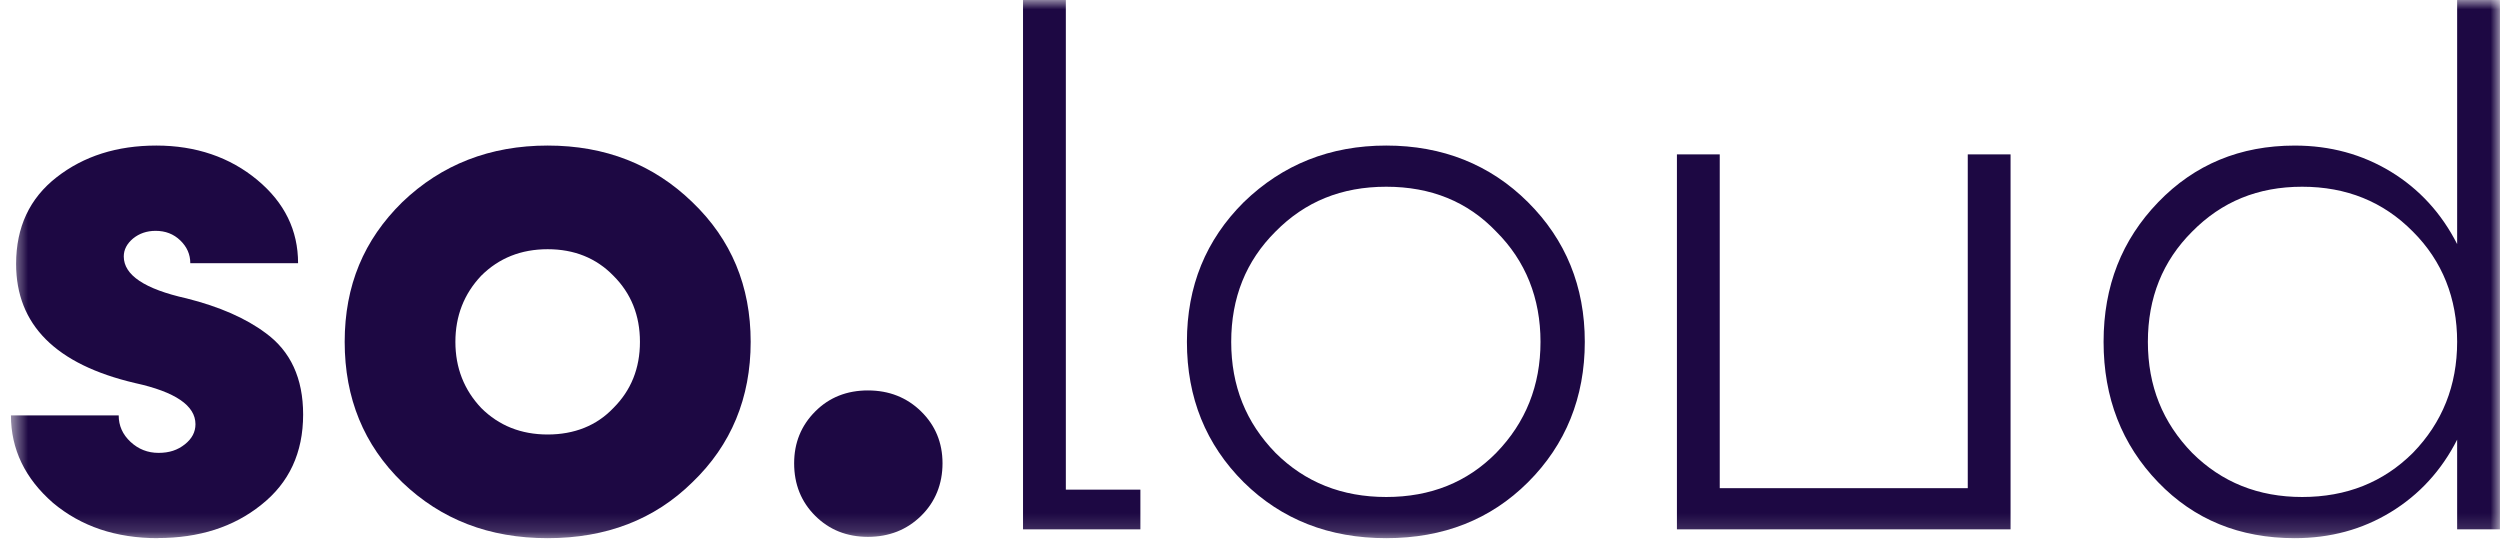 <svg width="134" height="29" viewBox="0 0 134 29" fill="none" xmlns="http://www.w3.org/2000/svg">
<g id="Clip path group">
<mask id="mask0_2210_3721" style="mask-type:luminance" maskUnits="userSpaceOnUse" x="0" y="0" width="134" height="29">
<g id="clip0_883_23153">
<path id="Vector" d="M133.999 0H0.586V28.846H133.999V0Z" fill="white"/>
</g>
</mask>
<g mask="url(#mask0_2210_3721)">
<g id="Group">
<path id="Vector_2" d="M8.459 28.846C6.215 28.846 4.345 28.215 2.841 26.954C1.338 25.642 0.586 24.077 0.586 22.265H6.362C6.362 22.816 6.572 23.289 6.995 23.683C7.419 24.077 7.917 24.274 8.499 24.274C9.081 24.274 9.522 24.122 9.906 23.818C10.291 23.514 10.477 23.154 10.477 22.737C10.477 21.741 9.398 21.003 7.233 20.53C2.988 19.534 0.863 17.406 0.863 14.147C0.863 12.176 1.586 10.628 3.039 9.497C4.492 8.365 6.272 7.802 8.38 7.802C10.489 7.802 12.325 8.421 13.801 9.654C15.253 10.864 15.977 12.345 15.977 14.107H10.2C10.2 13.634 10.019 13.229 9.663 12.886C9.307 12.542 8.866 12.373 8.341 12.373C7.866 12.373 7.465 12.514 7.131 12.784C6.803 13.06 6.634 13.381 6.634 13.747C6.634 14.743 7.753 15.492 9.997 15.993C11.766 16.438 13.173 17.057 14.23 17.845C15.575 18.819 16.248 20.277 16.248 22.219C16.248 24.269 15.496 25.884 13.993 27.067C12.518 28.249 10.669 28.84 8.454 28.84L8.459 28.846Z" fill="#1D0843"/>
<path id="Vector_3" d="M37.11 25.851C35.081 27.849 32.492 28.846 29.355 28.846C26.218 28.846 23.646 27.849 21.561 25.851C19.503 23.852 18.475 21.347 18.475 18.324C18.475 15.301 19.503 12.857 21.561 10.836C23.669 8.815 26.269 7.802 29.355 7.802C32.441 7.802 35.024 8.815 37.11 10.836C39.195 12.835 40.236 15.329 40.236 18.324C40.236 21.319 39.195 23.852 37.11 25.851ZM25.794 21.87C26.744 22.816 27.931 23.289 29.355 23.289C30.779 23.289 31.978 22.816 32.876 21.87C33.826 20.925 34.301 19.742 34.301 18.324C34.301 16.905 33.826 15.723 32.876 14.777C31.955 13.831 30.779 13.358 29.355 13.358C27.931 13.358 26.744 13.831 25.794 14.777C24.873 15.751 24.409 16.933 24.409 18.324C24.409 19.714 24.873 20.896 25.794 21.87Z" fill="#1D0843"/>
<path id="Vector_4" d="M42.566 24.834C42.566 23.731 42.945 22.807 43.697 22.053C44.449 21.299 45.392 20.927 46.523 20.927C47.653 20.927 48.608 21.304 49.372 22.053C50.135 22.802 50.519 23.731 50.519 24.834C50.519 25.937 50.135 26.9 49.372 27.649C48.608 28.398 47.659 28.775 46.523 28.775C45.387 28.775 44.449 28.398 43.697 27.649C42.945 26.9 42.566 25.96 42.566 24.834Z" fill="#1D0843"/>
<path id="Vector_5" d="M57.129 0V26.245H61.125V28.373H54.834V0H57.129Z" fill="#1D0843"/>
<path id="Vector_6" d="M81.898 25.851C79.892 27.849 77.359 28.846 74.302 28.846C71.244 28.846 68.695 27.849 66.666 25.851C64.636 23.829 63.619 21.319 63.619 18.324C63.619 15.329 64.636 12.857 66.666 10.836C68.751 8.815 71.295 7.802 74.302 7.802C77.309 7.802 79.869 8.815 81.898 10.836C83.927 12.857 84.945 15.357 84.945 18.324C84.945 21.291 83.927 23.829 81.898 25.851ZM68.367 24.274C69.95 25.851 71.928 26.639 74.302 26.639C76.676 26.639 78.643 25.851 80.197 24.274C81.779 22.647 82.571 20.66 82.571 18.324C82.571 15.988 81.779 13.989 80.197 12.413C78.665 10.808 76.704 10.009 74.302 10.009C71.9 10.009 69.95 10.808 68.367 12.413C66.784 13.989 65.993 15.959 65.993 18.324C65.993 20.688 66.784 22.647 68.367 24.274Z" fill="#1D0843"/>
<path id="Vector_7" d="M105.472 26.166V8.275H107.766V28.373H89.883V8.275H92.178V26.166H105.472Z" fill="#1D0843"/>
<path id="Vector_8" d="M131.703 13.083V0H133.998V28.373H131.703V23.566C130.861 25.221 129.675 26.515 128.143 27.45C126.611 28.384 124.898 28.846 122.999 28.846C120.044 28.846 117.607 27.85 115.68 25.851C113.73 23.83 112.752 21.319 112.752 18.324C112.752 15.329 113.73 12.858 115.68 10.837C117.63 8.816 120.071 7.803 122.999 7.803C124.898 7.803 126.611 8.27 128.143 9.199C129.675 10.133 130.861 11.428 131.703 13.083ZM123.395 26.639C125.769 26.639 127.747 25.851 129.33 24.275C130.912 22.648 131.703 20.661 131.703 18.324C131.703 15.988 130.912 13.99 129.33 12.413C127.747 10.809 125.769 10.009 123.395 10.009C121.021 10.009 119.083 10.809 117.5 12.413C115.918 13.99 115.126 15.96 115.126 18.324C115.126 20.689 115.918 22.648 117.5 24.275C119.083 25.851 121.049 26.639 123.395 26.639Z" fill="#1D0843"/>
</g>
</g>
</g>
</svg>

